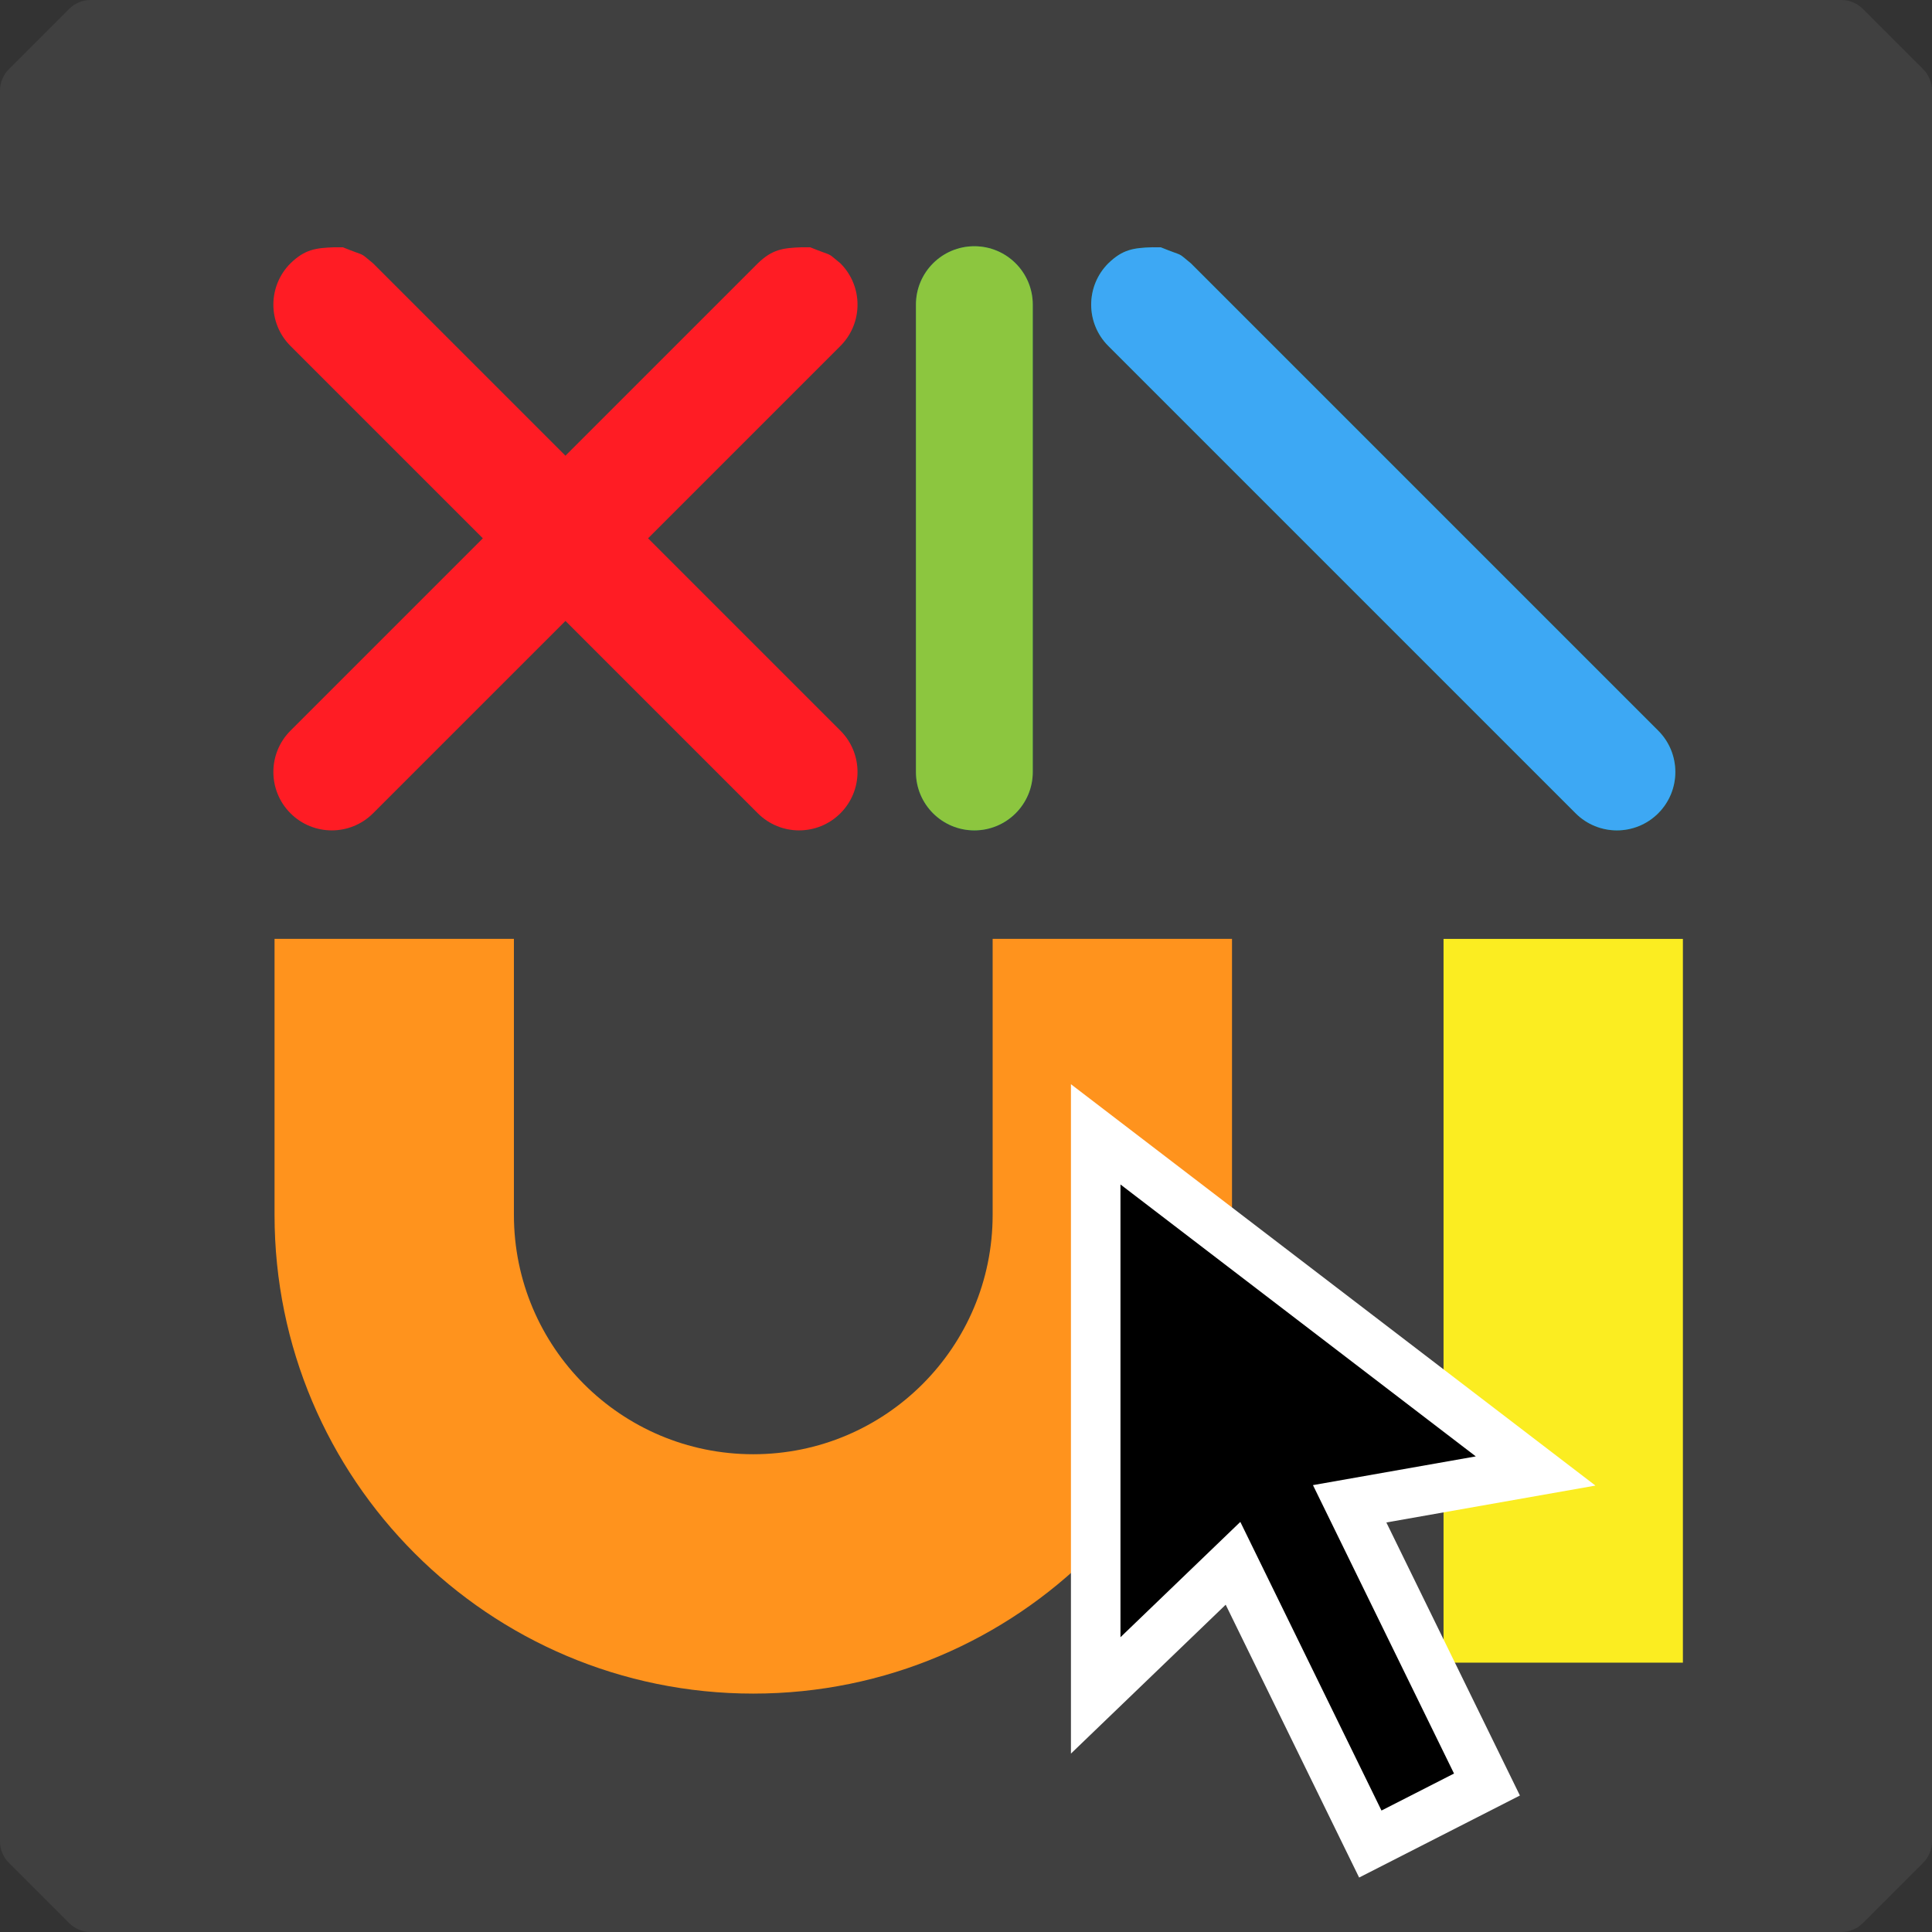 <?xml version="1.0" encoding="utf-8"?>
<svg x="0pt" y="0pt" width="512pt" height="512pt" viewBox="0 0 512 512" xmlns="http://www.w3.org/2000/svg" xmlns:xlink="http://www.w3.org/1999/xlink">
  <rect x="0" y="0" width="512" height="512" fill="#333333" stroke="none"/>
  <!--Generated by AMDN-->
  <g id="Colored">
    <path id="Path 259" style="fill:#404040;fill-opacity:1;fill-rule:nonzero;opacity:1;stroke:none;" d="M488,0 C490.122,0,492.157,0.843,493.657,2.343 C495.524,4.21,497.391,6.077,499.257,7.944 C499.257,7.944,509.657,18.343,509.657,18.343 C511.157,19.843,512,21.878,512,24 C512,24,512,488,512,488 C512,490.122,511.157,492.157,509.657,493.657 C507.79,495.524,505.923,497.391,504.056,499.257 C501.7,501.613,499.344,503.97,496.988,506.326 C496.988,506.326,493.657,509.657,493.657,509.657 C492.157,511.157,490.122,512,488,512 C488,512,24,512,24,512 C21.878,512,19.843,511.157,18.343,509.657 C16.476,507.79,14.609,505.923,12.743,504.056 C12.743,504.056,2.343,493.657,2.343,493.657 C0.843,492.157,0,490.122,0,488 C0,488,0,24,0,24 C0,21.878,0.843,19.843,2.343,18.343 C4.21,16.476,6.077,14.609,7.944,12.743 C10.3,10.387,12.656,8.03,15.012,5.674 C15.012,5.674,18.343,2.343,18.343,2.343 C19.843,0.843,21.878,0,24,0 C24,0,488,0,488,0 z"/>
    <path id="Path 260" style="fill:#ff1c24;fill-opacity:1;fill-rule:nonzero;opacity:1;stroke:none;" d="M90.883,65.538 C97.412,68.201,94.893,66.538,98.873,69.788 C98.873,69.788,149.849,120.766,149.849,120.766 C149.849,120.766,195.503,75.11,195.503,75.11 C199.858,70.757,199.858,70.757,200.825,69.788 C204.639,66.098,207.453,65.703,212.5,65.529 C212.5,65.529,214.728,65.538,214.728,65.538 C221.257,68.201,218.738,66.538,222.718,69.788 C228.763,75.835,228.763,85.637,222.718,91.682 C221.75,92.649,221.75,92.649,217.397,97.003 C217.397,97.003,171.742,142.658,171.742,142.658 C171.742,142.658,222.718,193.633,222.718,193.633 C228.763,199.68,228.763,209.482,222.718,215.527 C216.672,221.573,206.87,221.573,200.825,215.527 C200.825,215.527,149.849,164.551,149.849,164.551 C149.849,164.551,126.086,188.312,126.086,188.312 C126.086,188.312,104.194,210.205,104.194,210.205 C99.84,214.56,99.84,214.56,98.873,215.527 C92.827,221.573,83.025,221.573,76.98,215.527 C70.935,209.482,70.935,199.68,76.98,193.633 C77.947,192.666,77.947,192.666,82.301,188.312 C82.301,188.312,127.955,142.658,127.955,142.658 C127.955,142.658,76.98,91.682,76.98,91.682 C70.935,85.637,70.935,75.835,76.98,69.788 C80.794,66.098,83.606,65.703,88.656,65.529 C88.656,65.529,90.883,65.538,90.883,65.538 z"/>
    <path id="Path 261" style="fill:#088357;fill-opacity:1;fill-rule:nonzero;opacity:1;stroke:none;" d="M258.213,65.256 C266.762,65.256,273.694,72.185,273.694,80.736 C273.694,80.736,273.694,204.581,273.694,204.581 C273.694,213.13,266.762,220.061,258.213,220.061 C249.663,220.061,242.733,213.13,242.733,204.581 C242.733,204.581,242.733,80.736,242.733,80.736 C242.733,72.185,249.663,65.256,258.213,65.256 z"/>
    <path id="Path 262" style="fill:#088357;fill-opacity:1;fill-rule:nonzero;opacity:1;stroke:none;" d="M305.384,65.529 C305.384,65.529,307.612,65.538,307.612,65.538 C314.141,68.201,311.622,66.538,315.6,69.788 C316.569,70.757,316.569,70.757,320.923,75.11 C320.923,75.11,434.124,188.312,434.124,188.312 C438.478,192.666,438.478,192.666,439.447,193.633 C445.492,199.68,445.492,209.482,439.447,215.527 C433.4,221.573,423.598,221.573,417.553,215.527 C417.553,215.527,293.709,91.682,293.709,91.682 C287.662,85.637,287.662,75.835,293.709,69.788 C297.521,66.098,300.335,65.703,305.384,65.529 z"/>
    <path id="Path 263" style="fill:#8cc63f;fill-opacity:1;fill-rule:nonzero;opacity:1;stroke:none;" d="M258.213,65.256 C266.762,65.256,273.694,72.185,273.694,80.736 C273.694,204.162,273.706,162.881,273.694,204.581 C273.694,213.13,266.762,220.061,258.213,220.061 C249.663,220.061,242.733,213.13,242.733,204.581 C242.733,204.581,242.733,80.736,242.733,80.736 C242.733,72.185,249.663,65.256,258.213,65.256 z"/>
    <path id="Path 265" style="fill:#3da8f4;fill-opacity:1;fill-rule:nonzero;opacity:1;stroke:none;" d="M305.384,65.529 C305.384,65.529,307.612,65.538,307.612,65.538 C314.141,68.201,311.622,66.538,315.6,69.788 C316.569,70.757,316.569,70.757,320.923,75.11 C320.923,75.11,434.124,188.312,434.124,188.312 C438.478,192.666,438.478,192.666,439.447,193.633 C445.492,199.68,445.492,209.482,439.447,215.527 C433.4,221.573,423.598,221.573,417.553,215.527 C417.553,215.527,293.709,91.682,293.709,91.682 C287.662,85.637,287.662,75.835,293.709,69.788 C297.521,66.098,300.335,65.703,305.384,65.529 z"/>
    <path id="Compound Group" style="fill:#ff931d;fill-opacity:1;fill-rule:evenodd;opacity:1;stroke:none;" d="M326.494,248.808 C326.494,248.808,326.494,321.953,326.494,321.953 C326.494,392.03,269.689,448.821,199.625,448.821 C129.549,448.821,72.757,392.03,72.757,321.953 C72.757,321.953,72.757,248.808,72.757,248.808 C72.757,248.808,136.191,248.808,136.191,248.808 C136.191,248.808,136.191,321.953,136.191,321.953 C136.191,356.991,164.587,385.387,199.625,385.387 C234.664,385.387,263.06,356.991,263.06,321.953 C263.06,321.953,263.06,248.808,263.06,248.808 C263.06,248.808,326.494,248.808,326.494,248.808 z"/>
    <path id="Compound Group" style="fill:#fbed21;fill-opacity:1;fill-rule:evenodd;opacity:1;stroke:none;" d="M382.552,440.618 C382.552,440.618,382.552,248.825,382.552,248.825 C382.552,248.825,445.986,248.825,445.986,248.825 C445.986,248.825,445.986,440.618,445.986,440.618 C445.986,440.618,382.552,440.618,382.552,440.618 z"/>
    <g id="Group">
      <path id="Path 279" style="fill:#ffffff;fill-opacity:1;fill-rule:nonzero;opacity:1;stroke:none;" d="M360.184,497.569 C348.396,473.468,336.608,449.366,324.821,425.265 C311.15,438.417,297.48,451.57,283.81,464.723 C283.81,405.591,283.81,346.46,283.81,287.328 C330.143,322.783,376.476,358.238,422.809,393.694 C404.339,396.952,385.869,400.211,367.4,403.469 C379.197,427.59,390.994,451.711,402.791,475.832 C388.589,483.078,374.386,490.324,360.184,497.569 C360.184,497.569,360.184,497.569,360.184,497.569 z"/>
      <path id="Path 278" style="fill:#000000;fill-opacity:1;fill-rule:nonzero;opacity:1;stroke:none;" d="M328.699,403.319 C341.169,428.816,353.639,454.314,366.109,479.811 C372.516,476.542,378.923,473.274,385.329,470.006 C372.869,444.528,360.408,419.05,347.947,393.573 C362.332,391.035,376.717,388.497,391.102,385.959 C359.713,361.939,328.325,337.919,296.936,313.899 C296.936,353.893,296.936,393.886,296.936,433.879 C307.523,423.693,318.111,413.506,328.699,403.319 C328.699,403.319,328.699,403.319,328.699,403.319 z"/>
    </g>
  </g>
</svg>
